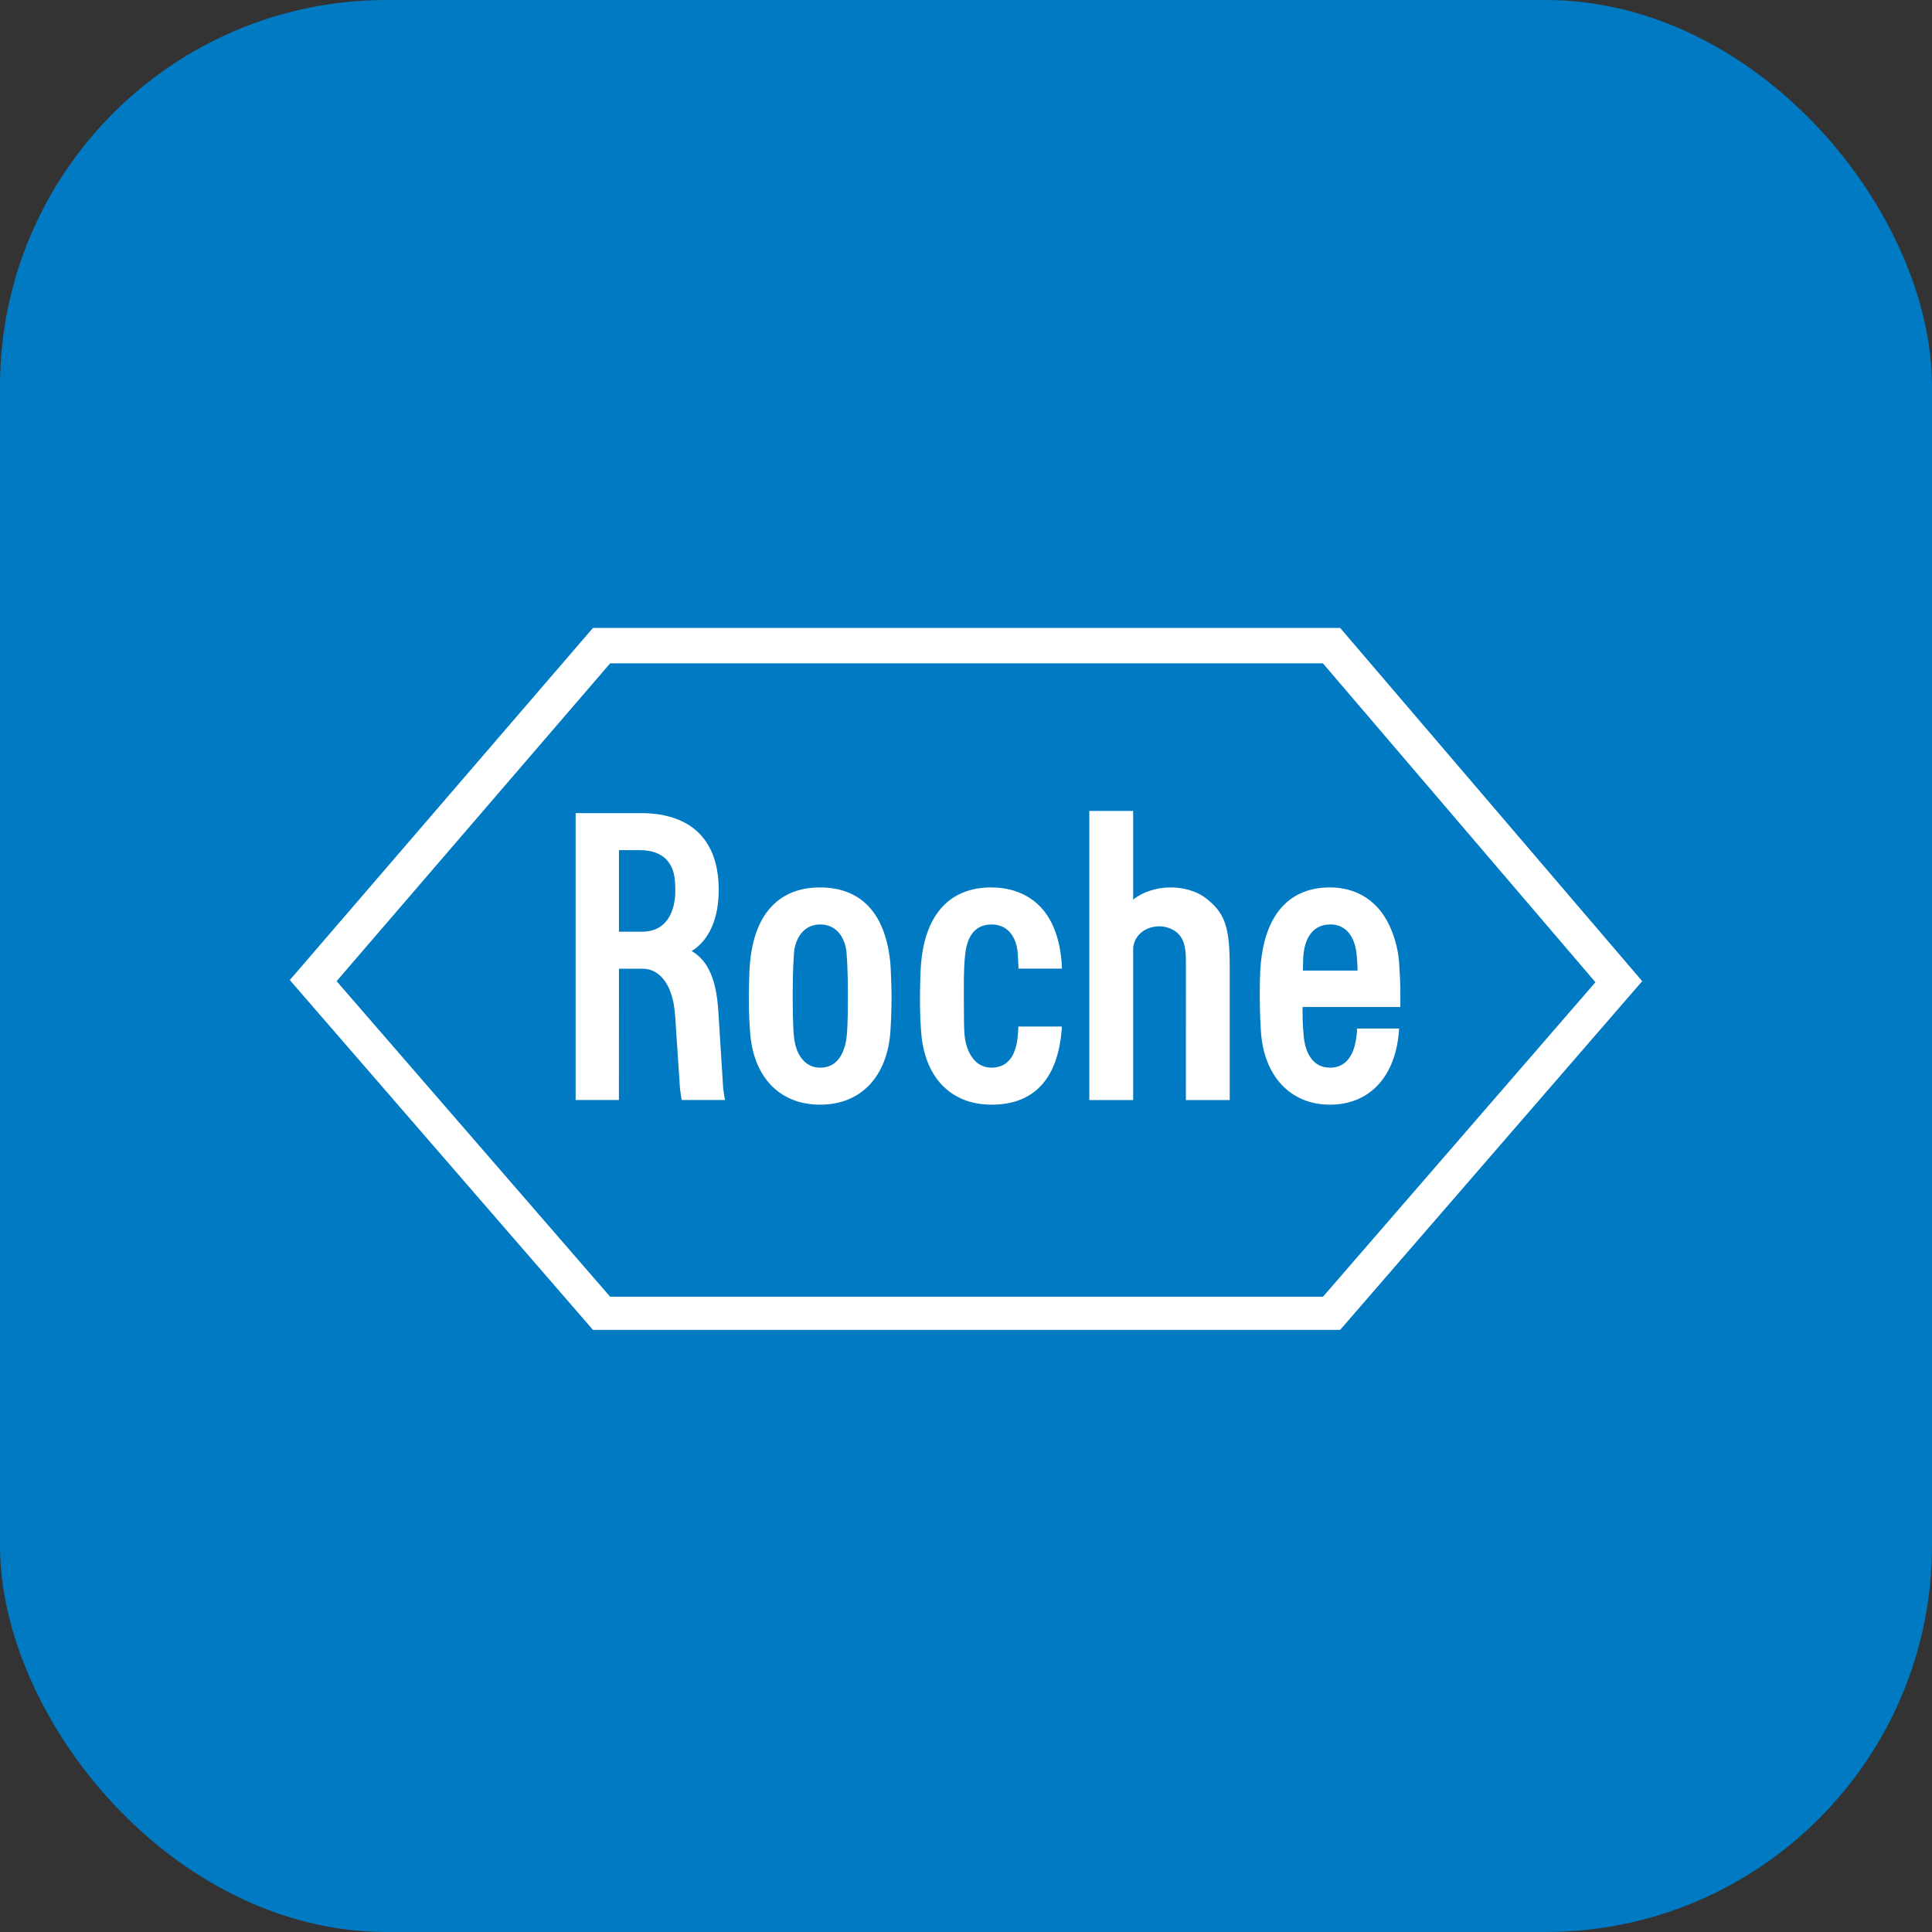 <svg width="40" height="40" viewBox="0 0 40 40" fill="none" xmlns="http://www.w3.org/2000/svg">
<rect x="0" y="0" width="40" height="40" fill="#333333" stroke="none"/>
<rect width="40" height="40" rx="8" fill="#007AC2"/>
<path d="M24.942 18.579C24.766 18.448 24.49 18.369 24.223 18.373C23.932 18.377 23.654 18.47 23.461 18.625V16.789H22.553V22.775H23.461V19.651C23.461 19.433 23.643 19.193 23.982 19.178C24.132 19.172 24.342 19.237 24.447 19.396C24.56 19.563 24.553 19.787 24.553 20.03L24.552 22.775H25.46V19.996C25.46 19.176 25.353 18.884 24.942 18.579Z" fill="white"/>
<path d="M17.555 20.634C17.555 21.22 17.536 21.385 17.532 21.436C17.5 21.761 17.361 22.105 16.983 22.105C16.605 22.105 16.452 21.737 16.435 21.42C16.434 21.418 16.412 21.22 16.412 20.634C16.412 20.047 16.435 19.803 16.435 19.801C16.44 19.47 16.611 19.14 16.983 19.14C17.355 19.14 17.526 19.47 17.531 19.797C17.532 19.803 17.555 20.047 17.555 20.634ZM18.433 19.928C18.304 18.648 17.578 18.373 16.981 18.373C16.136 18.373 15.622 18.911 15.529 19.926C15.521 20.007 15.509 20.156 15.504 20.634C15.501 20.982 15.523 21.267 15.528 21.34C15.585 22.287 16.13 22.871 16.981 22.871C17.834 22.871 18.376 22.277 18.436 21.34C18.44 21.273 18.459 20.982 18.459 20.634C18.459 20.476 18.444 20.048 18.433 19.928Z" fill="white"/>
<path d="M26.974 20.095C26.98 19.897 26.98 19.855 26.984 19.797C27.01 19.439 27.17 19.142 27.538 19.14C27.973 19.137 28.076 19.563 28.091 19.799C28.099 19.924 28.108 20.007 28.107 20.095H26.974ZM28.095 21.295C28.095 21.295 28.096 21.361 28.086 21.442C28.061 21.654 27.978 22.105 27.536 22.105C27.159 22.105 27.014 21.763 26.989 21.422C26.984 21.325 26.966 21.217 26.968 20.849H28.992C28.992 20.849 28.996 20.547 28.99 20.366C28.987 20.295 28.984 20.177 28.967 19.927C28.939 19.543 28.795 19.124 28.575 18.852C28.321 18.539 27.962 18.373 27.536 18.373C26.718 18.373 26.207 18.906 26.106 19.926C26.097 20.017 26.082 20.145 26.082 20.634C26.082 20.982 26.102 21.273 26.105 21.34C26.16 22.272 26.711 22.871 27.536 22.871C28.358 22.871 28.909 22.287 28.967 21.295H28.095Z" fill="white"/>
<path d="M12.633 13.733H27.389L33.032 20.336L27.391 26.847H12.632L6.969 20.314L12.633 13.733ZM27.746 13H12.277L6 20.291L12.277 27.534H27.746L34 20.314L27.746 13Z" fill="white"/>
<path d="M12.815 17.601H13.244C13.711 17.601 13.965 17.848 13.976 18.291C13.977 18.323 13.981 18.36 13.981 18.429C13.981 18.509 13.98 18.538 13.977 18.569C13.95 18.832 13.835 19.29 13.288 19.29H12.815V17.601ZM14.965 22.403C14.965 22.404 14.872 20.934 14.872 20.934C14.831 20.276 14.66 19.889 14.32 19.69C14.566 19.543 14.884 19.177 14.88 18.414C14.876 17.252 14.155 16.844 13.305 16.835H11.918V22.774H12.814L12.815 20.057H13.314C13.602 20.057 13.927 20.309 13.977 21.018L14.07 22.409C14.078 22.606 14.115 22.774 14.115 22.774H15.012C15.011 22.774 14.973 22.61 14.965 22.403Z" fill="white"/>
<path d="M21.085 21.253C21.082 21.319 21.077 21.378 21.074 21.42C21.049 21.752 20.932 22.105 20.527 22.105C20.148 22.105 19.999 21.722 19.971 21.441C19.955 21.269 19.959 21.137 19.955 20.634C19.951 20.047 19.97 19.896 19.979 19.801C20.011 19.43 20.154 19.142 20.527 19.14C20.909 19.137 21.07 19.47 21.074 19.797C21.074 19.801 21.082 19.88 21.088 20.054H21.986C21.983 19.994 21.981 19.944 21.979 19.915C21.877 18.674 21.121 18.373 20.524 18.373C19.68 18.373 19.165 18.911 19.072 19.926C19.064 20.007 19.052 20.156 19.047 20.634C19.043 20.982 19.065 21.267 19.07 21.34C19.128 22.287 19.672 22.869 20.524 22.871C21.407 22.874 21.894 22.336 21.979 21.34C21.981 21.303 21.986 21.278 21.984 21.253H21.085Z" fill="white"/>
</svg>

